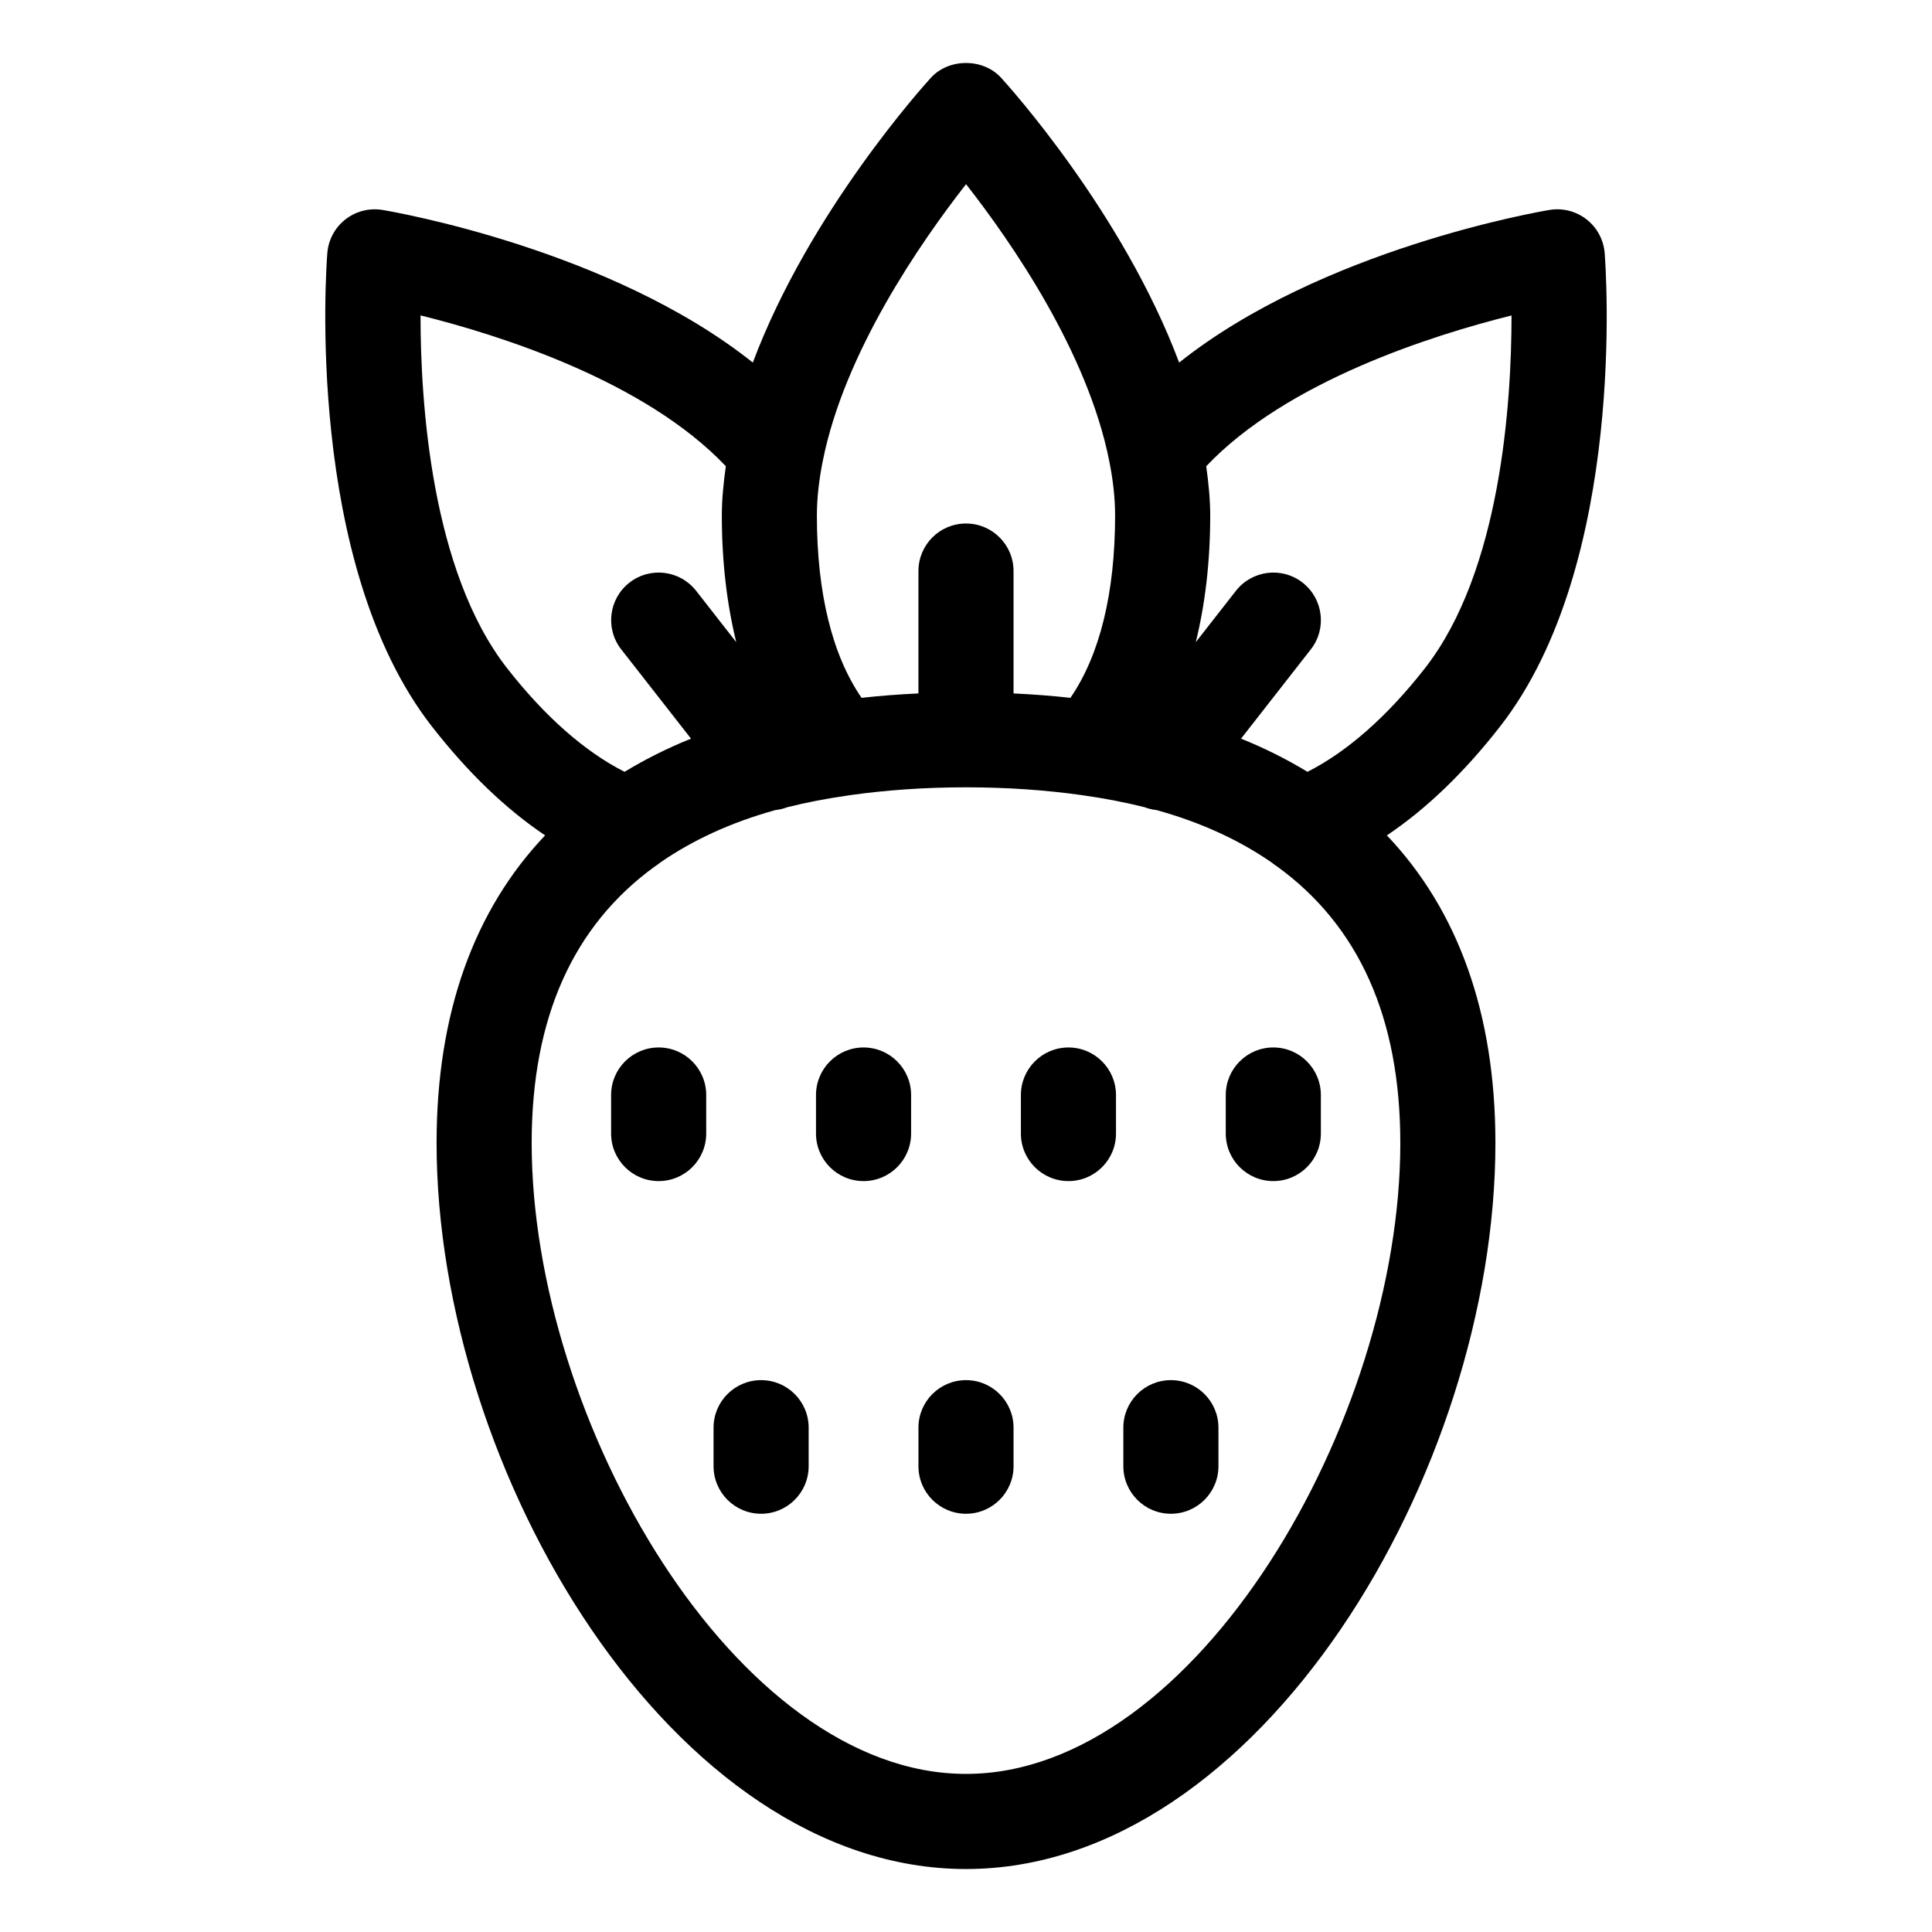 <?xml version="1.0" encoding="UTF-8"?>
<!-- Uploaded to: ICON Repo, www.svgrepo.com, Generator: ICON Repo Mixer Tools -->
<svg fill="#000000" width="800px" height="800px" version="1.1" viewBox="144 144 512 512" xmlns="http://www.w3.org/2000/svg">
 <g>
  <path d="m541.47 336.61c33.883-43.332 28.051-122.2 27.785-125.54-0.281-3.519-2.023-6.762-4.805-8.934s-6.356-3.078-9.828-2.496c-2.805 0.465-60.41 10.402-98.137 40.449-15-40.016-45.684-73.844-47.203-75.5-4.773-5.199-13.789-5.199-18.566 0-1.52 1.656-32.219 35.504-47.207 75.496-37.723-30.043-95.328-39.98-98.133-40.445-3.481-0.578-7.047 0.328-9.828 2.496-2.781 2.172-4.523 5.414-4.805 8.934-0.266 3.336-6.098 82.199 27.777 125.53 9.523 12.199 19.543 21.809 29.938 28.785-18.891 19.879-28.758 47.266-28.758 81.508 0 87.152 62.582 192.42 140.3 192.42s140.3-105.27 140.3-192.42c0-34.242-9.871-61.629-28.758-81.508 10.395-6.977 20.414-16.582 29.934-28.777zm-179.41-70.52c5.711-28.688 25.895-57.855 37.953-73.281 12.047 15.398 32.207 44.516 37.941 73.332 1.035 5.094 1.559 9.965 1.559 14.477 0 20.543-4.082 37.062-11.844 48.316-4.875-0.539-9.898-0.926-15.07-1.168v-32.43c0-6.961-5.641-12.602-12.602-12.602-6.961 0-12.602 5.641-12.602 12.602v32.43c-5.172 0.242-10.195 0.629-15.07 1.168-7.758-11.254-11.844-27.77-11.844-48.316 0.008-4.512 0.535-9.383 1.578-14.527zm-83.672 54.996c-20.148-25.77-22.949-70.523-22.945-93.5 20.824 5.164 59.453 17.312 80.91 39.973-0.629 4.469-1.062 8.867-1.062 13.059 0 12.23 1.336 23.434 3.824 33.559l-10.629-13.598c-4.285-5.481-12.207-6.457-17.688-2.168-5.477 4.285-6.453 12.203-2.164 17.684l18.488 23.652c-6.297 2.543-12.16 5.484-17.605 8.793-10.465-5.285-21.117-14.629-31.129-27.453zm236.71 125.81c0 73.711-54.188 167.21-115.1 167.21-60.906 0-115.1-93.508-115.1-167.21 0-33.184 11.016-57.594 32.656-73.285 0.508-0.316 0.992-0.668 1.453-1.051 8.574-5.93 18.68-10.605 30.473-13.879 1.078-0.117 2.141-0.363 3.172-0.762 5.023-1.266 10.344-2.285 15.918-3.086 0.195-0.027 0.387-0.055 0.578-0.09 9.516-1.34 19.73-2.094 30.844-2.094 11.016 0 21.152 0.738 30.598 2.055 0.172 0.035 0.344 0.051 0.516 0.078 5.695 0.812 11.117 1.848 16.234 3.141 1.031 0.395 2.094 0.645 3.168 0.762 11.793 3.273 21.898 7.949 30.473 13.879 0.461 0.383 0.945 0.734 1.453 1.051 21.645 15.688 32.66 40.098 32.66 73.281zm-24.605-98.355c-5.445-3.309-11.309-6.25-17.605-8.793l18.488-23.652c4.285-5.481 3.312-13.398-2.164-17.684-5.496-4.289-13.402-3.312-17.688 2.168l-10.629 13.598c2.488-10.125 3.824-21.332 3.824-33.559 0-4.199-0.434-8.598-1.062-13.059 21.41-22.594 60.07-34.766 80.91-39.957 0.004 22.984-2.801 67.723-22.949 93.492-10.016 12.82-20.664 22.16-31.125 27.445z"/>
  <path d="m318.55 421.59c-6.961 0-12.602 5.641-12.602 12.602v10.207c0 6.961 5.641 12.602 12.602 12.602 6.961 0 12.602-5.641 12.602-12.602v-10.207c0-6.961-5.641-12.602-12.602-12.602z"/>
  <path d="m372.85 421.59c-6.961 0-12.602 5.641-12.602 12.602v10.207c0 6.961 5.641 12.602 12.602 12.602 6.961 0 12.602-5.641 12.602-12.602v-10.207c0-6.961-5.641-12.602-12.602-12.602z"/>
  <path d="m427.15 421.59c-6.961 0-12.602 5.641-12.602 12.602v10.207c0 6.961 5.641 12.602 12.602 12.602 6.961 0 12.602-5.641 12.602-12.602l-0.004-10.207c0-6.961-5.641-12.602-12.598-12.602z"/>
  <path d="m468.84 434.19v10.207c0 6.961 5.641 12.602 12.602 12.602 6.961 0 12.602-5.641 12.602-12.602l-0.004-10.207c0-6.961-5.641-12.602-12.602-12.602-6.957 0-12.598 5.641-12.598 12.602z"/>
  <path d="m345.7 509.75c-6.961 0-12.602 5.637-12.602 12.602v10.207c0 6.961 5.641 12.602 12.602 12.602 6.961 0 12.602-5.641 12.602-12.602v-10.207c0-6.965-5.641-12.602-12.602-12.602z"/>
  <path d="m400 509.75c-6.961 0-12.602 5.637-12.602 12.602v10.207c0 6.961 5.641 12.602 12.602 12.602s12.602-5.641 12.602-12.602v-10.207c-0.004-6.965-5.644-12.602-12.602-12.602z"/>
  <path d="m454.3 509.75c-6.961 0-12.602 5.637-12.602 12.602v10.207c0 6.961 5.641 12.602 12.602 12.602s12.602-5.641 12.602-12.602v-10.207c-0.004-6.965-5.644-12.602-12.602-12.602z"/>
 </g>
</svg>